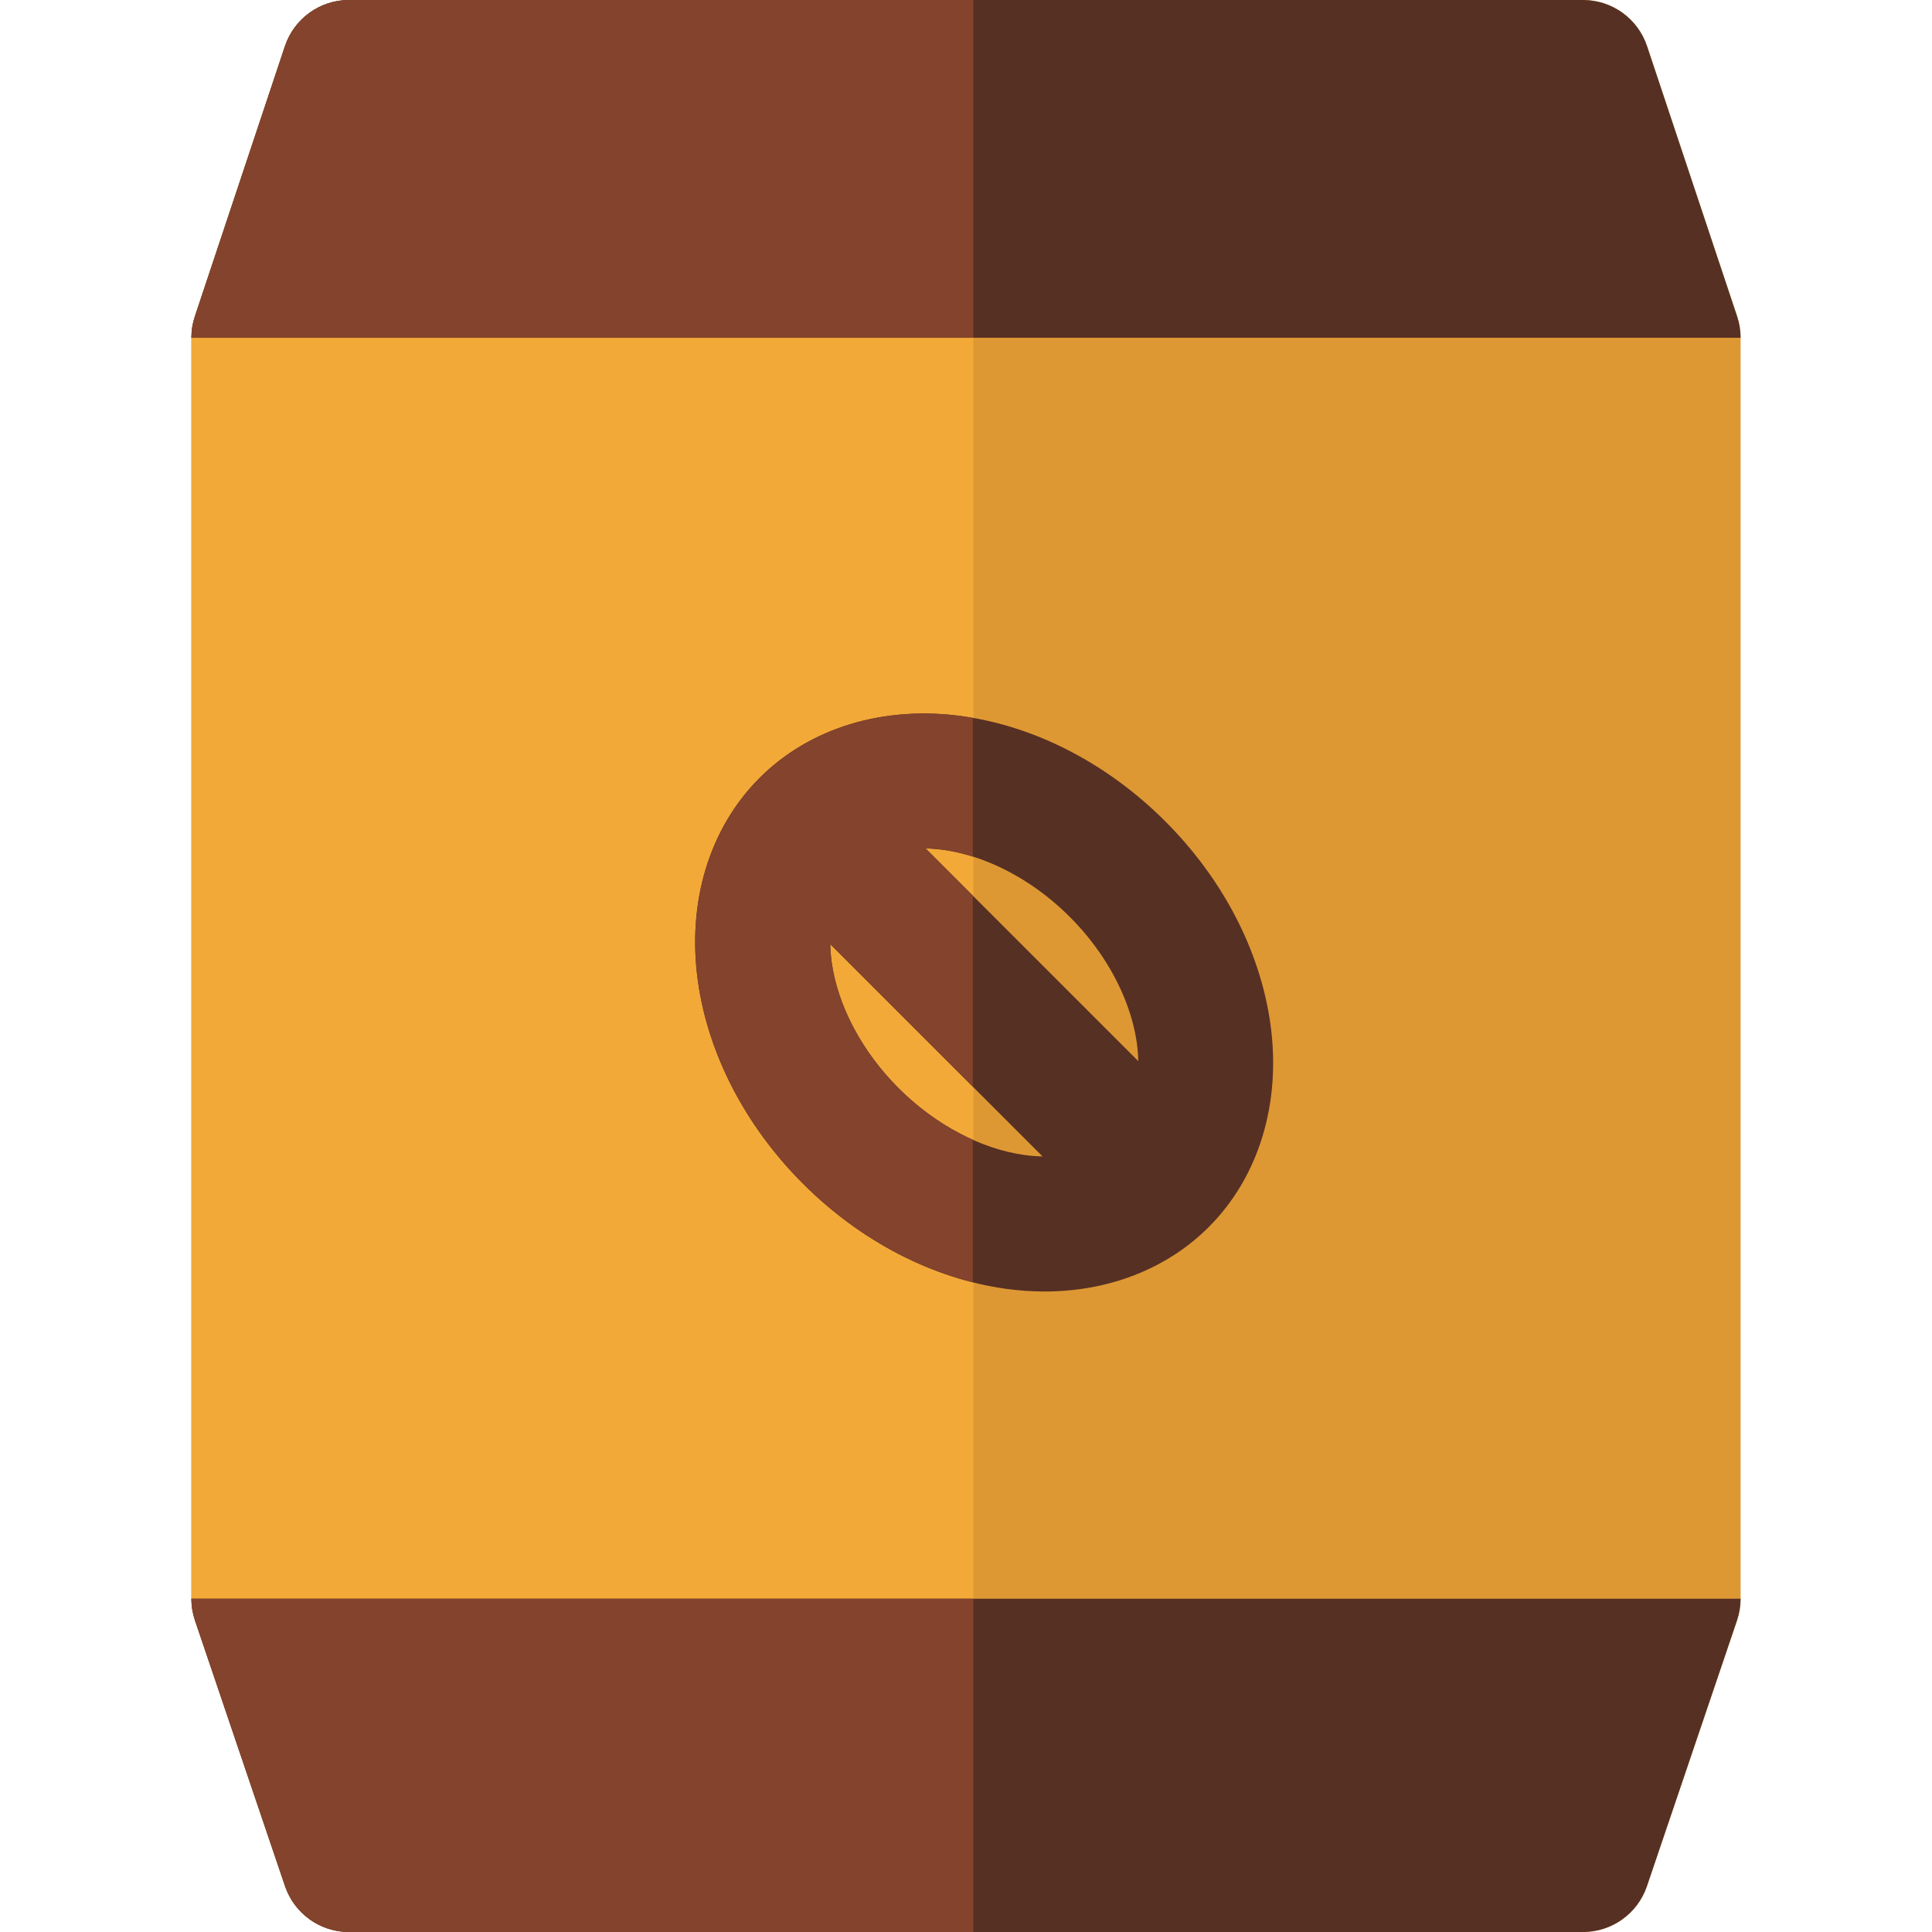 <?xml version="1.0" encoding="iso-8859-1"?>
<!-- Uploaded to: SVG Repo, www.svgrepo.com, Generator: SVG Repo Mixer Tools -->
<svg height="800px" width="800px" version="1.1" id="Layer_1" xmlns="http://www.w3.org/2000/svg" xmlns:xlink="http://www.w3.org/1999/xlink" 
	 viewBox="0 0 512 512" xml:space="preserve">
<path style="fill:#DE9833;" d="M460.358,83.849L436.489,12.24C434.052,4.93,427.211,0,419.506,0H92.494
	c-7.706,0-14.546,4.93-16.983,12.24L51.642,83.849c-0.609,1.826-0.919,3.737-0.919,5.662v334.172c0,1.955,0.32,3.897,0.948,5.747
	l23.869,70.415C78.003,507.112,84.823,512,92.494,512h327.012c7.673,0,14.492-4.888,16.954-12.156l23.869-70.415
	c0.627-1.851,0.948-3.793,0.948-5.747V89.51C461.277,87.587,460.967,85.675,460.358,83.849z"/>
<path style="fill:#F3A938;" d="M257.955,0H94.548C86.464,0,79.286,4.93,76.73,12.24L51.687,83.849
	c-0.639,1.826-0.964,3.738-0.964,5.662v334.172c0,1.955,0.335,3.897,0.994,5.747l25.043,70.415
	C79.344,507.112,86.498,512,94.548,512h163.408V0H257.955z"/>
<path style="fill:#573024;" d="M51.67,429.43l23.869,70.415C78.003,507.112,84.823,512,92.494,512h327.012
	c7.673,0,14.492-4.888,16.954-12.156l23.869-70.415c0.627-1.851,0.948-3.793,0.948-5.747H50.723
	C50.723,425.638,51.042,427.58,51.67,429.43z"/>
<path style="fill:#83432D;" d="M51.67,429.43l23.869,70.415C78.003,507.112,84.823,512,92.494,512h165.461l-0.001-88.317H50.723
	C50.723,425.638,51.042,427.58,51.67,429.43z"/>
<path style="fill:#573024;" d="M460.358,83.849L436.489,12.24C434.052,4.93,427.211,0,419.506,0H92.494
	c-7.706,0-14.546,4.93-16.983,12.24L51.642,83.849c-0.609,1.826-0.919,3.737-0.919,5.662h410.555
	C461.277,87.587,460.967,85.675,460.358,83.849z"/>
<path style="fill:#83432D;" d="M257.955,0H92.494c-7.706,0-14.546,4.93-16.983,12.24L51.642,83.849
	c-0.609,1.826-0.919,3.737-0.919,5.662h207.232V0z"/>
<path style="fill:#573024;" d="M336.669,271.33c-2.709-19.356-12.599-38.414-27.85-53.663c-15.25-15.25-34.309-25.141-53.663-27.85
	c-20.918-2.925-40.548,3.03-53.86,16.343c-13.314,13.313-19.27,32.945-16.343,53.86c2.709,19.356,12.6,38.414,27.85,53.665
	c15.25,15.249,34.309,25.139,53.663,27.848c3.497,0.489,6.957,0.73,10.358,0.73c16.945,0,32.416-5.986,43.503-17.074
	C333.64,311.876,339.597,292.246,336.669,271.33z M283.502,242.983c11.536,11.537,17.927,25.982,18.148,38.215l-56.356-56.356
	C257.525,225.065,271.967,231.448,283.502,242.983z M238.118,288.367c-9.64-9.641-16.094-21.781-17.708-33.31
	c-0.191-1.367-0.349-3.023-0.381-4.844l56.246,56.246c-1.824-0.032-3.479-0.191-4.848-0.383
	C259.9,304.461,247.759,298.007,238.118,288.367z"/>
<path style="fill:#83432D;" d="M257.802,302.047c-7.019-3.134-13.816-7.813-19.684-13.68c-9.64-9.641-16.094-21.781-17.708-33.31
	c-0.191-1.367-0.349-3.023-0.381-4.844l37.772,37.772v-50.634l-12.508-12.508c3.993,0.073,8.222,0.814,12.508,2.165v-36.759
	c-0.882-0.154-1.763-0.308-2.647-0.432c-20.918-2.925-40.548,3.03-53.86,16.343c-13.314,13.313-19.27,32.945-16.343,53.86
	c2.709,19.356,12.6,38.414,27.85,53.665c12.966,12.966,28.688,22.037,45.001,26.135L257.802,302.047L257.802,302.047z"/>
</svg>
